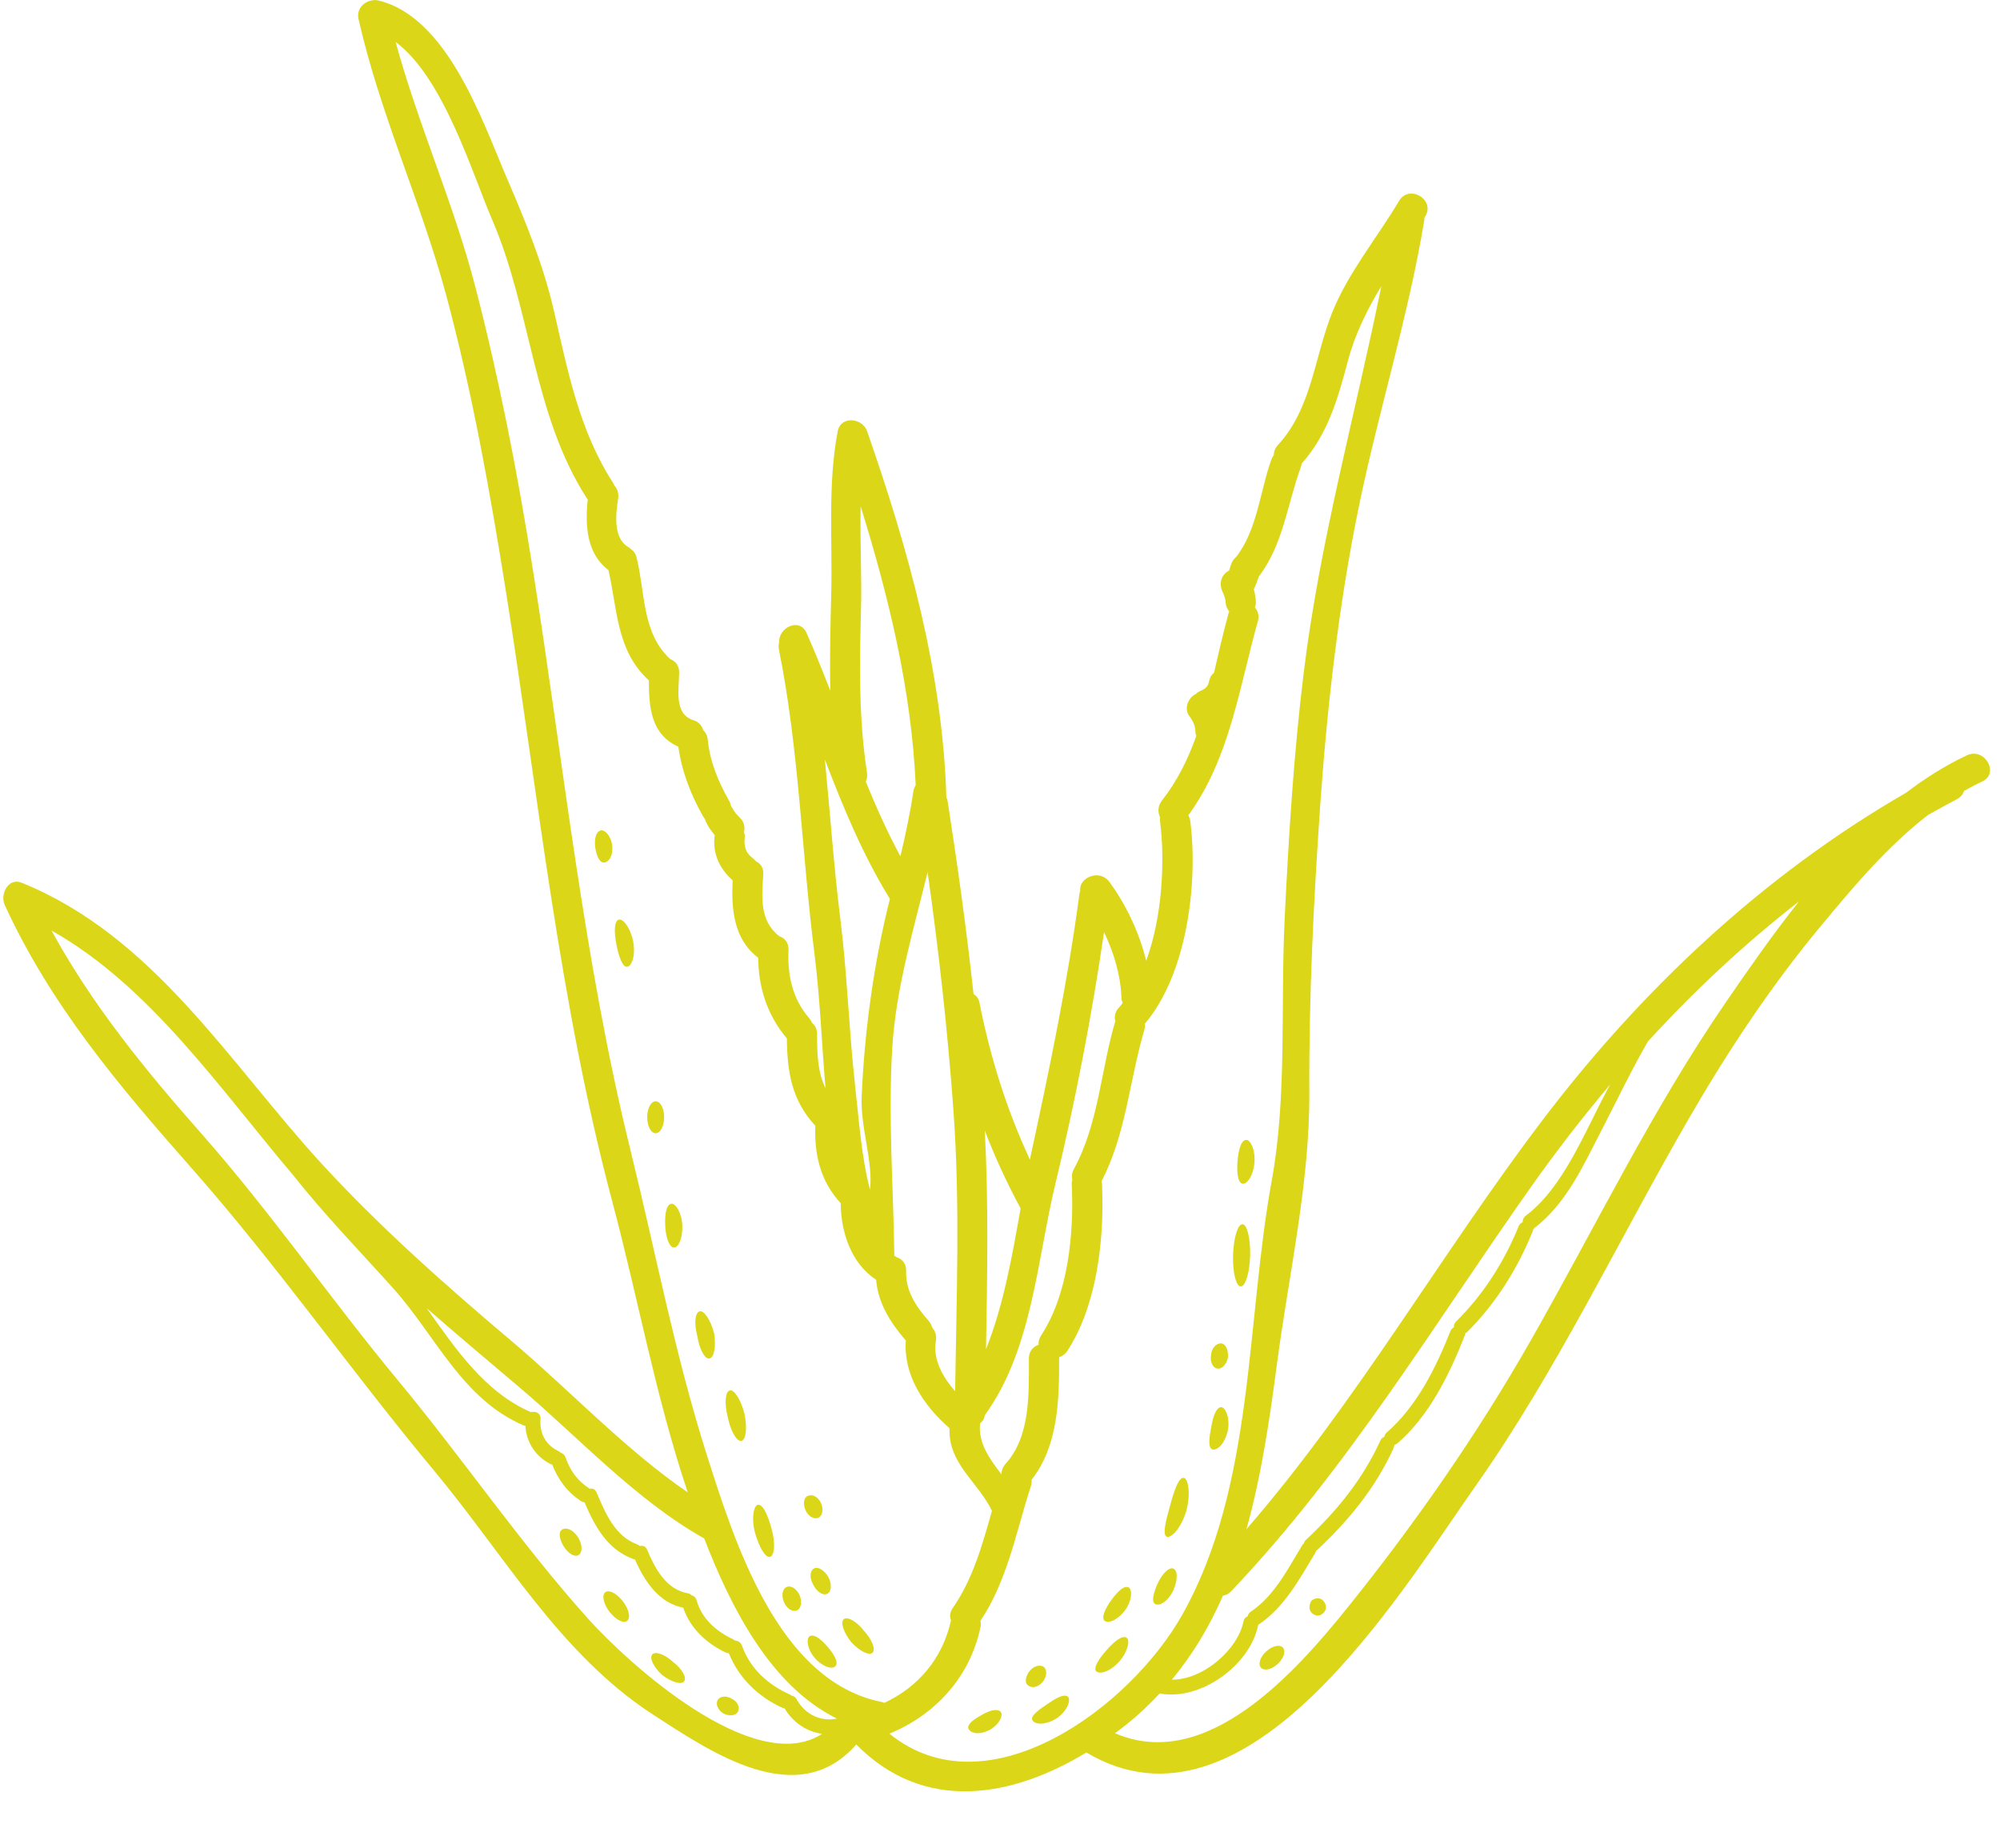<?xml version="1.0" encoding="UTF-8" standalone="no"?><svg xmlns="http://www.w3.org/2000/svg" xmlns:xlink="http://www.w3.org/1999/xlink" fill="#dbd617" height="111.6" preserveAspectRatio="xMidYMid meet" version="1" viewBox="3.8 9.9 120.8 111.6" width="120.8" zoomAndPan="magnify"><g id="change1_1"><path d="M 39.277 107.621 C 41.684 110.324 49.348 117.293 53.457 114.625 C 52.539 114.496 51.699 113.953 51.188 113.082 C 51.156 113.078 51.129 113.078 51.09 113.066 C 49.605 112.402 48.43 111.266 47.824 109.758 C 47.766 109.758 47.703 109.742 47.637 109.715 C 46.469 109.16 45.48 108.246 45.066 107.004 C 43.578 106.715 42.715 105.383 42.148 104.082 C 42.117 104.078 42.094 104.082 42.062 104.07 C 40.473 103.488 39.738 102.109 39.105 100.641 C 39.039 100.637 38.973 100.617 38.906 100.574 C 38.066 100.031 37.512 99.277 37.152 98.355 C 37.125 98.352 37.102 98.352 37.078 98.34 C 36.152 97.895 35.59 97.012 35.531 96.016 C 35.504 96.012 35.48 96.016 35.449 96.004 C 31.703 94.414 30.121 90.574 27.543 87.707 C 25.5 85.434 23.387 83.258 21.512 80.887 C 17.051 75.625 12.859 69.457 6.91 66.102 C 9.367 70.605 12.574 74.527 15.984 78.391 C 20.188 83.156 23.77 88.371 27.824 93.258 C 31.711 97.941 35.227 103.102 39.277 107.621 Z M 51.918 112.539 C 52.418 113.453 53.387 113.91 54.352 113.703 C 50.324 111.723 47.93 106.949 46.328 102.809 C 46.316 102.805 46.301 102.805 46.289 102.797 C 42.148 100.457 38.754 96.719 35.133 93.66 C 33.277 92.086 31.406 90.52 29.57 88.914 C 31.324 91.375 33.07 93.98 35.871 95.195 C 36.145 95.113 36.473 95.25 36.445 95.609 C 36.383 96.473 36.754 97.176 37.539 97.551 C 37.59 97.578 37.625 97.605 37.656 97.637 C 37.785 97.68 37.898 97.766 37.957 97.926 C 38.223 98.699 38.672 99.336 39.367 99.781 C 39.387 99.793 39.395 99.812 39.406 99.824 C 39.574 99.781 39.746 99.836 39.836 100.051 C 40.367 101.293 40.934 102.688 42.305 103.188 C 42.359 103.211 42.41 103.242 42.445 103.281 C 42.617 103.238 42.793 103.285 42.883 103.496 C 43.363 104.637 44.023 105.898 45.352 106.137 C 45.457 106.156 45.523 106.199 45.57 106.258 C 45.707 106.289 45.828 106.379 45.875 106.559 C 46.188 107.684 47.074 108.441 48.098 108.922 C 48.137 108.941 48.16 108.965 48.184 108.988 C 48.359 108.992 48.539 109.086 48.617 109.297 C 49.109 110.703 50.219 111.68 51.555 112.273 C 51.578 112.285 51.598 112.305 51.621 112.32 C 51.738 112.34 51.848 112.402 51.918 112.539 Z M 56.348 81.758 C 56.551 80.098 55.766 78 55.844 76.16 C 56.008 72.211 56.582 68.016 57.551 64.195 C 55.906 61.523 54.727 58.66 53.621 55.773 C 53.938 58.973 54.156 62.184 54.551 65.363 C 54.973 68.695 55.07 72.066 55.441 75.41 C 55.672 77.457 55.824 79.773 56.348 81.758 Z M 58.969 57.691 C 58.992 57.547 59.043 57.426 59.109 57.328 C 58.848 51.594 57.512 46.055 55.781 40.473 C 55.738 42.637 55.863 44.758 55.801 46.859 C 55.715 50.07 55.668 53.387 56.168 56.57 C 56.195 56.777 56.168 56.957 56.094 57.113 C 56.719 58.648 57.398 60.16 58.184 61.621 C 58.492 60.32 58.773 59.016 58.969 57.691 Z M 61.492 93.934 C 61.566 88.262 61.801 82.66 61.387 76.965 C 61.039 72.145 60.504 67.352 59.828 62.574 C 58.969 66.09 57.914 69.594 57.695 73.168 C 57.434 77.359 57.762 81.547 57.816 85.738 C 57.836 85.75 57.855 85.77 57.879 85.781 C 57.91 85.801 57.926 85.816 57.957 85.836 C 58.285 85.938 58.547 86.219 58.531 86.672 C 58.488 87.863 59.129 88.816 59.891 89.68 C 60 89.809 60.066 89.941 60.102 90.082 C 60.277 90.277 60.383 90.551 60.328 90.875 C 60.133 92.008 60.734 93.066 61.492 93.934 Z M 61.344 107.027 C 62.551 105.301 63.137 103.203 63.715 101.152 C 62.852 99.379 61.066 98.309 61.152 96.164 C 61.145 96.156 61.137 96.156 61.137 96.152 C 59.586 94.797 58.359 92.957 58.512 90.867 C 57.586 89.801 56.832 88.609 56.719 87.199 C 55.215 86.215 54.59 84.332 54.578 82.574 C 53.355 81.246 52.98 79.656 53.047 77.898 C 51.613 76.348 51.348 74.645 51.328 72.621 C 50.141 71.219 49.609 69.551 49.594 67.738 C 49.586 67.734 49.574 67.727 49.562 67.723 C 48.094 66.578 47.973 64.785 48.051 63.074 C 47.301 62.402 46.852 61.523 46.953 60.473 C 46.961 60.43 46.973 60.391 46.977 60.348 C 46.727 60.062 46.523 59.766 46.383 59.398 C 46.375 59.379 46.375 59.363 46.367 59.352 C 46.332 59.309 46.297 59.258 46.266 59.211 C 45.523 57.895 44.98 56.5 44.773 55 C 43.129 54.262 42.992 52.66 42.992 50.992 C 42.98 50.984 42.969 50.973 42.957 50.965 C 41.031 49.188 41.094 46.703 40.551 44.332 C 39.227 43.344 39.133 41.633 39.301 40.066 C 39.289 40.047 39.277 40.035 39.258 40.02 C 35.98 34.93 35.891 28.648 33.527 23.172 C 32.332 20.41 30.605 14.598 27.695 12.434 C 29.059 17.43 31.203 22.191 32.508 27.215 C 33.953 32.793 35.055 38.441 35.957 44.125 C 37.828 55.895 39.031 67.82 41.891 79.414 C 43.395 85.523 44.578 91.75 46.484 97.754 C 48.16 103.004 50.773 111.449 57.051 112.699 C 57.109 112.711 57.16 112.73 57.215 112.754 C 59.25 111.797 60.723 110.098 61.242 107.77 C 61.152 107.551 61.164 107.293 61.344 107.027 Z M 63.355 91.391 C 64.414 88.754 64.941 85.727 65.445 82.887 C 64.621 81.359 63.898 79.793 63.281 78.188 C 63.516 82.617 63.43 86.992 63.355 91.391 Z M 71.613 70.48 C 71.562 70.379 71.531 70.258 71.531 70.121 C 71.488 68.824 71.082 67.449 70.484 66.199 C 69.742 71.27 68.754 76.391 67.559 81.344 C 66.434 85.988 66.164 91.387 63.289 95.371 C 63.254 95.59 63.145 95.762 62.996 95.875 C 62.875 97.059 63.562 98.008 64.293 98.953 C 64.289 98.742 64.355 98.516 64.539 98.312 C 66.047 96.652 65.945 94.055 65.945 91.953 C 65.945 91.508 66.207 91.234 66.531 91.125 C 66.512 90.953 66.555 90.766 66.676 90.574 C 68.336 88.043 68.668 84.398 68.535 81.441 C 68.527 81.34 68.547 81.246 68.566 81.164 C 68.523 80.969 68.535 80.75 68.656 80.523 C 70.156 77.781 70.285 74.559 71.156 71.602 C 71.16 71.598 71.16 71.59 71.168 71.586 C 71.09 71.309 71.145 71.004 71.395 70.742 C 71.473 70.664 71.539 70.566 71.613 70.48 Z M 87.234 27.176 C 86.395 28.574 85.656 30.039 85.223 31.66 C 84.609 33.969 84.016 36.102 82.414 37.91 C 82.406 37.977 82.391 38.051 82.367 38.121 C 81.555 40.34 81.305 42.797 79.836 44.715 C 79.746 44.984 79.648 45.246 79.531 45.5 C 79.598 45.746 79.641 45.996 79.656 46.258 C 79.66 46.379 79.637 46.488 79.594 46.598 C 79.777 46.793 79.867 47.074 79.777 47.414 C 78.645 51.441 78.082 55.699 75.574 59.145 C 75.633 59.246 75.676 59.367 75.695 59.508 C 76.168 63.215 75.504 68.727 72.953 71.727 C 72.965 71.836 72.957 71.957 72.922 72.09 C 72.016 75.145 71.82 78.391 70.332 81.246 C 70.352 81.309 70.355 81.375 70.363 81.441 C 70.508 84.703 70.078 88.711 68.262 91.504 C 68.125 91.703 67.949 91.82 67.766 91.879 C 67.766 91.902 67.773 91.93 67.773 91.953 C 67.773 94.465 67.719 97.23 66.109 99.27 C 66.121 99.391 66.109 99.52 66.066 99.66 C 65.543 101.258 65.191 102.805 64.629 104.418 C 64.215 105.602 63.723 106.754 63.02 107.793 C 63.047 107.914 63.051 108.051 63.02 108.191 C 62.375 111.223 60.277 113.48 57.52 114.613 C 63.441 119.426 72.062 113.023 75.207 107.434 C 79.574 99.684 79.051 89.723 80.617 81.188 C 81.543 76.125 81.141 70.609 81.391 65.457 C 81.633 60.422 81.938 55.445 82.555 50.441 C 83.535 42.523 85.66 34.93 87.234 27.176 Z M 100.875 75.738 C 100.938 75.629 100.996 75.508 101.059 75.398 C 99.406 77.355 97.836 79.383 96.348 81.484 C 90.469 89.789 85.219 98.594 78.168 106.004 C 78.016 106.168 77.84 106.254 77.668 106.277 C 76.875 108.086 75.871 109.797 74.578 111.352 C 76.449 111.371 78.559 109.562 78.91 107.824 C 78.941 107.66 79.039 107.57 79.156 107.527 C 79.18 107.422 79.234 107.324 79.348 107.246 C 80.781 106.285 81.586 104.656 82.457 103.227 C 82.488 103.176 82.523 103.145 82.559 103.113 C 82.578 103.039 82.609 102.969 82.684 102.902 C 84.551 101.16 86.117 99.238 87.18 96.898 C 87.234 96.777 87.324 96.711 87.418 96.68 C 87.43 96.594 87.465 96.504 87.555 96.426 C 89.371 94.852 90.531 92.512 91.402 90.309 C 91.445 90.191 91.523 90.117 91.613 90.07 C 91.602 89.953 91.641 89.832 91.742 89.723 C 93.375 88.125 94.66 86.105 95.516 83.988 C 95.562 83.855 95.66 83.77 95.766 83.727 C 95.766 83.582 95.812 83.441 95.953 83.332 C 98.25 81.602 99.531 78.23 100.875 75.738 Z M 108.059 70.41 C 109.406 68.445 110.863 66.355 112.453 64.352 C 109.176 66.898 106.141 69.738 103.332 72.805 C 102.309 74.578 101.418 76.457 100.512 78.207 C 99.395 80.363 98.395 82.625 96.414 84.125 C 96.41 84.152 96.41 84.191 96.391 84.227 C 95.484 86.5 94.137 88.652 92.395 90.375 C 92.363 90.398 92.332 90.41 92.305 90.43 C 92.297 90.473 92.297 90.508 92.277 90.551 C 91.352 92.902 90.145 95.395 88.203 97.078 C 88.141 97.125 88.082 97.156 88.016 97.176 C 88.016 97.234 88 97.297 87.973 97.363 C 86.879 99.77 85.254 101.75 83.328 103.547 C 83.316 103.559 83.297 103.566 83.285 103.57 C 83.273 103.609 83.273 103.645 83.25 103.684 C 82.285 105.273 81.387 106.977 79.805 108.035 C 79.801 108.035 79.793 108.035 79.789 108.043 C 79.789 108.051 79.793 108.062 79.789 108.07 C 79.301 110.477 76.332 112.625 73.898 112.195 C 73.879 112.195 73.867 112.18 73.855 112.176 C 73.258 112.816 72.617 113.43 71.906 114.004 C 71.656 114.203 71.398 114.398 71.145 114.586 C 76.664 116.977 82.043 110.926 85.246 106.93 C 89.301 101.883 93.023 96.535 96.227 90.918 C 100.133 84.07 103.586 76.91 108.059 70.41 Z M 48.129 58.883 C 48.125 58.867 48.125 58.867 48.125 58.863 C 48.137 58.855 48.191 58.953 48.215 58.996 C 48.223 59.008 48.238 59.027 48.27 59.062 C 48.348 59.148 48.434 59.234 48.516 59.32 C 48.746 59.547 48.805 59.875 48.738 60.168 C 48.777 60.266 48.793 60.367 48.781 60.473 C 48.734 60.973 48.805 61.387 49.246 61.715 C 49.324 61.773 49.398 61.848 49.457 61.922 C 49.727 62.051 49.926 62.305 49.902 62.707 C 49.816 64.066 49.664 65.504 50.852 66.43 C 50.859 66.438 50.867 66.441 50.871 66.449 C 51.195 66.559 51.445 66.832 51.426 67.277 C 51.359 68.793 51.656 70.23 52.68 71.402 C 52.754 71.492 52.809 71.586 52.844 71.676 C 53.027 71.828 53.152 72.047 53.152 72.352 C 53.152 73.57 53.18 74.645 53.66 75.625 C 53.43 72.902 53.328 70.148 52.996 67.531 C 52.223 61.43 52.066 55.164 50.848 49.137 C 50.816 48.98 50.824 48.84 50.859 48.711 C 50.805 47.805 52.09 47.172 52.516 48.133 C 53.027 49.285 53.496 50.453 53.953 51.625 C 53.91 49.711 53.953 47.797 54.004 45.867 C 54.094 42.562 53.777 39.199 54.398 35.949 C 54.582 34.992 55.891 35.148 56.168 35.93 C 58.656 43.07 60.73 50.453 60.961 58.059 C 60.996 58.133 61.023 58.211 61.039 58.301 C 61.637 62.164 62.18 66.047 62.602 69.941 C 62.777 70.035 62.918 70.215 62.965 70.488 C 63.617 73.785 64.605 76.93 66.008 79.945 C 66.02 79.895 66.031 79.848 66.035 79.797 C 67.164 74.57 68.289 69.227 68.992 63.926 C 69.004 63.84 69.023 63.766 69.051 63.695 C 68.938 62.922 70.199 62.359 70.797 63.156 C 71.793 64.5 72.605 66.203 73.031 67.93 C 74.012 65.254 74.172 61.867 73.867 59.508 C 73.855 59.422 73.859 59.344 73.867 59.27 C 73.727 58.965 73.719 58.582 73.98 58.254 C 74.906 57.078 75.555 55.754 76.055 54.355 C 76.023 54.27 76 54.172 76 54.074 C 75.992 53.734 75.871 53.465 75.613 53.117 C 75.324 52.707 75.547 52.102 75.945 51.863 C 75.969 51.852 76 51.836 76.023 51.824 C 76.09 51.758 76.156 51.699 76.25 51.66 C 76.359 51.613 76.469 51.559 76.566 51.492 C 76.59 51.473 76.645 51.418 76.688 51.379 C 76.695 51.363 76.746 51.285 76.777 51.234 C 76.777 51.211 76.84 51.02 76.844 50.992 C 76.883 50.801 76.984 50.648 77.125 50.535 C 77.41 49.316 77.688 48.098 78.008 46.926 C 78.023 46.895 78.035 46.867 78.047 46.836 C 77.918 46.676 77.832 46.477 77.828 46.258 C 77.828 46.23 77.828 46.215 77.828 46.203 C 77.82 46.191 77.82 46.176 77.816 46.152 C 77.801 46.094 77.785 46.031 77.766 45.965 C 77.711 45.789 77.68 45.719 77.645 45.652 C 77.43 45.203 77.523 44.668 77.973 44.398 C 77.992 44.391 78.008 44.387 78.027 44.375 C 78.035 44.355 78.047 44.336 78.051 44.32 C 78.09 44.211 78.125 44.094 78.16 43.984 C 78.223 43.801 78.332 43.645 78.473 43.527 C 79.746 41.895 79.91 39.535 80.598 37.637 C 80.637 37.539 80.684 37.457 80.738 37.387 C 80.738 37.18 80.812 36.965 80.988 36.777 C 83.023 34.578 83.188 31.48 84.254 28.801 C 85.223 26.375 86.984 24.262 88.305 22.031 C 88.91 21.02 90.492 21.941 89.891 22.957 C 89.871 22.98 89.852 23.012 89.836 23.035 C 89.836 23.086 89.836 23.141 89.828 23.195 C 88.855 29.062 87.059 34.73 85.863 40.547 C 84.664 46.402 83.969 52.488 83.547 58.449 C 83.145 64.25 82.852 70.078 82.883 75.887 C 82.914 81.266 81.672 86.742 80.957 92.07 C 80.508 95.48 80.008 98.965 79.086 102.262 C 85.754 94.574 90.805 85.684 96.945 77.586 C 102.945 69.676 110.297 62.762 118.922 57.785 C 120.086 56.902 121.305 56.129 122.602 55.52 C 123.664 55.023 124.594 56.598 123.527 57.102 C 123.152 57.277 122.785 57.473 122.426 57.676 C 122.371 57.863 122.238 58.039 122.004 58.168 C 121.41 58.48 120.824 58.801 120.246 59.129 C 117.809 61.012 115.777 63.426 113.812 65.789 C 110.797 69.414 108.191 73.34 105.828 77.422 C 101.539 84.832 97.852 92.66 92.91 99.672 C 88.348 106.156 79.117 121.535 69.418 115.75 C 64.953 118.461 59.629 119.445 55.52 115.266 C 51.969 119.316 46.789 115.758 43.242 113.461 C 37.625 109.812 34.273 103.84 30.07 98.789 C 25.055 92.777 20.543 86.312 15.367 80.449 C 11.012 75.516 6.855 70.605 4.086 64.559 C 3.793 63.934 4.285 62.883 5.113 63.219 C 13.09 66.449 17.648 74.102 23.227 80.188 C 26.812 84.086 30.773 87.586 34.812 90.996 C 38.234 93.898 41.582 97.469 45.34 100.039 C 43.406 94.281 42.344 88.34 40.781 82.473 C 37.578 70.438 36.32 58.016 34.379 45.75 C 33.414 39.688 32.336 33.625 30.742 27.703 C 29.223 22.074 26.742 16.75 25.457 11.059 C 25.324 10.461 25.738 10.047 26.195 9.941 C 26.344 9.902 26.508 9.887 26.691 9.938 C 30.852 10.969 32.945 17.242 34.426 20.684 C 35.559 23.316 36.613 25.883 37.262 28.691 C 38.094 32.316 38.789 35.918 40.844 39.09 C 40.867 39.133 40.887 39.176 40.902 39.219 C 41.082 39.414 41.184 39.684 41.137 40 C 41 40.902 40.812 42.375 41.73 42.93 C 41.801 42.973 41.859 43.016 41.91 43.07 C 42.066 43.172 42.195 43.34 42.25 43.574 C 42.77 45.648 42.566 48.113 44.25 49.676 C 44.262 49.68 44.273 49.691 44.281 49.707 C 44.59 49.828 44.828 50.094 44.82 50.523 C 44.816 51.504 44.484 53.02 45.676 53.398 C 46.012 53.5 46.199 53.734 46.273 53.996 C 46.418 54.133 46.527 54.328 46.551 54.586 C 46.672 55.902 47.199 57.145 47.848 58.285 C 47.906 58.387 47.934 58.492 47.953 58.59 C 48.027 58.676 48.082 58.77 48.129 58.883" fill="inherit"/><path d="M 83.719 106.578 C 83.906 106.789 83.969 107.062 83.754 107.301 C 83.473 107.598 83.188 107.488 83.004 107.289 C 82.809 107.078 82.914 106.723 83.004 106.602 C 83.156 106.422 83.523 106.363 83.719 106.578" fill="inherit"/><path d="M 81.285 109.414 C 81.477 109.621 81.336 110.066 80.977 110.402 C 80.609 110.738 80.16 110.84 79.965 110.633 C 79.77 110.426 79.91 109.98 80.277 109.648 C 80.641 109.312 81.094 109.207 81.285 109.414" fill="inherit"/><path d="M 79.043 78.75 C 79.312 78.707 79.629 79.328 79.57 80.121 C 79.488 80.949 79.113 81.441 78.844 81.395 C 78.559 81.34 78.492 80.676 78.547 80.043 C 78.602 79.363 78.754 78.793 79.043 78.75" fill="inherit"/><path d="M 78.844 83.844 C 79.125 83.848 79.332 84.695 79.309 85.738 C 79.277 86.773 79.027 87.609 78.738 87.602 C 78.453 87.59 78.246 86.742 78.277 85.707 C 78.309 84.672 78.559 83.836 78.844 83.844" fill="inherit"/><path d="M 77.523 94.895 C 77.789 94.84 78.113 95.5 77.961 96.305 C 77.758 97.191 77.262 97.535 77.016 97.438 C 76.742 97.332 76.852 96.645 76.957 96.102 C 77.07 95.477 77.23 94.957 77.523 94.895" fill="inherit"/><path d="M 77.523 91.039 C 77.809 91.027 78.008 91.418 77.965 91.891 C 77.887 92.312 77.602 92.609 77.32 92.562 C 77.039 92.512 76.875 92.137 76.949 91.715 C 76.98 91.352 77.234 91.051 77.523 91.039" fill="inherit"/><path d="M 75.285 99.16 C 75.559 99.172 75.734 100.07 75.461 101.129 C 75.129 102.25 74.52 102.816 74.273 102.719 C 73.992 102.602 74.227 101.719 74.469 100.855 C 74.715 99.93 74.992 99.141 75.285 99.16" fill="inherit"/><path d="M 74.676 104.645 C 74.938 104.762 74.949 105.34 74.656 105.98 C 74.297 106.699 73.785 106.922 73.562 106.777 C 73.316 106.625 73.508 106.016 73.73 105.527 C 73.992 104.953 74.422 104.527 74.676 104.645" fill="inherit"/><path d="M 71.934 105.766 C 72.195 105.84 72.211 106.527 71.754 107.16 C 71.27 107.789 70.723 107.973 70.516 107.793 C 70.297 107.605 70.57 107.027 70.922 106.551 C 71.277 106.059 71.656 105.672 71.934 105.766" fill="inherit"/><path d="M 71.836 108.812 C 72.07 108.945 71.941 109.629 71.406 110.254 C 70.809 110.914 70.188 111.039 70.008 110.84 C 69.816 110.621 70.215 110.047 70.633 109.574 C 71.09 109.043 71.582 108.66 71.836 108.812" fill="inherit"/><path d="M 68.277 112.363 C 68.512 112.496 68.316 113.211 67.621 113.688 C 66.836 114.168 66.25 114.027 66.148 113.785 C 66.035 113.516 66.617 113.125 67.055 112.828 C 67.559 112.484 68.023 112.207 68.277 112.363" fill="inherit"/><path d="M 66.758 110.535 C 67.02 110.621 67.102 111.09 66.773 111.492 C 66.402 111.902 66.031 111.852 65.844 111.652 C 65.648 111.445 65.824 111.031 65.992 110.828 C 66.176 110.602 66.48 110.438 66.758 110.535" fill="inherit"/><path d="M 64.223 113.277 C 64.422 113.461 64.195 114.039 63.574 114.387 C 62.844 114.754 62.367 114.543 62.289 114.293 C 62.199 114.016 62.727 113.691 63.09 113.484 C 63.539 113.23 64.004 113.078 64.223 113.277" fill="inherit"/><path d="M 55.977 108.391 C 56.473 108.934 56.707 109.531 56.5 109.727 C 56.293 109.914 55.723 109.633 55.223 109.094 C 54.734 108.484 54.539 107.855 54.777 107.691 C 55.008 107.531 55.551 107.844 55.977 108.391" fill="inherit"/><path d="M 53.785 109.367 C 54.168 109.785 54.465 110.328 54.266 110.535 C 54.078 110.738 53.527 110.609 53.016 110.047 C 52.523 109.48 52.484 108.793 52.742 108.707 C 53.027 108.609 53.406 108.926 53.785 109.367" fill="inherit"/><path d="M 53.844 105.172 C 54.059 105.602 54.016 106.043 53.762 106.168 C 53.504 106.289 53.125 106.039 52.918 105.613 C 52.695 105.23 52.707 104.797 52.949 104.645 C 53.188 104.496 53.594 104.73 53.844 105.172" fill="inherit"/><path d="M 53.387 100.684 C 53.59 101.137 53.426 101.555 53.152 101.598 C 52.863 101.648 52.59 101.414 52.457 101.121 C 52.34 100.871 52.297 100.43 52.539 100.281 C 52.777 100.137 53.152 100.207 53.387 100.684" fill="inherit"/><path d="M 52.098 106.258 C 52.262 106.656 52.188 107.062 51.926 107.172 C 51.664 107.281 51.316 107.059 51.152 106.668 C 50.98 106.27 51.055 105.863 51.316 105.754 C 51.578 105.637 51.926 105.867 52.098 106.258" fill="inherit"/><path d="M 50.402 102.238 C 50.652 103.121 50.578 103.871 50.305 103.938 C 50.031 104.004 49.648 103.34 49.41 102.504 C 49.164 101.609 49.324 100.793 49.598 100.785 C 49.891 100.773 50.176 101.41 50.402 102.238" fill="inherit"/><path d="M 48.766 95.293 C 48.941 96.141 48.859 96.871 48.582 96.93 C 48.301 96.984 47.934 96.352 47.758 95.504 C 47.551 94.695 47.598 93.969 47.867 93.883 C 48.141 93.801 48.543 94.426 48.766 95.293" fill="inherit"/><path d="M 48.031 112.523 C 48.348 112.68 48.5 113.023 48.379 113.277 C 48.258 113.535 47.844 113.582 47.473 113.383 C 47.145 113.168 47.004 112.801 47.16 112.566 C 47.312 112.328 47.703 112.309 48.031 112.523" fill="inherit"/><path d="M 46.934 90.438 C 47.059 91.227 46.93 91.91 46.648 91.953 C 46.367 91.996 46.039 91.387 45.918 90.594 C 45.719 89.871 45.773 89.211 46.039 89.109 C 46.309 89.012 46.715 89.605 46.934 90.438" fill="inherit"/><path d="M 44.473 110.297 C 44.996 110.703 45.289 111.219 45.125 111.449 C 44.969 111.68 44.363 111.512 43.781 111.059 C 43.27 110.586 43.008 110.035 43.199 109.824 C 43.391 109.617 43.961 109.828 44.473 110.297" fill="inherit"/><path d="M 45.012 83.898 C 45.039 84.664 44.797 85.246 44.516 85.25 C 44.23 85.258 44.012 84.648 43.98 83.953 C 43.945 83.266 44.035 82.699 44.316 82.613 C 44.578 82.527 44.969 83.117 45.012 83.898" fill="inherit"/><path d="M 43.402 76.418 C 43.688 76.418 43.914 76.848 43.914 77.379 C 43.914 77.914 43.688 78.348 43.402 78.348 C 43.117 78.348 42.891 77.914 42.891 77.379 C 42.891 76.848 43.117 76.418 43.402 76.418" fill="inherit"/><path d="M 42.043 66.758 C 42.203 67.656 41.945 68.266 41.676 68.293 C 41.387 68.32 41.16 67.625 41.031 66.941 C 40.887 66.211 40.891 65.547 41.164 65.449 C 41.426 65.359 41.871 65.918 42.043 66.758" fill="inherit"/><path d="M 41.426 106.625 C 41.793 107.102 41.902 107.621 41.676 107.801 C 41.453 107.973 40.977 107.727 40.609 107.246 C 40.246 106.77 40.137 106.246 40.359 106.07 C 40.586 105.898 41.062 106.148 41.426 106.625" fill="inherit"/><path d="M 40.777 60.957 C 40.844 61.66 40.527 62.008 40.254 61.996 C 39.965 61.988 39.809 61.465 39.754 61.082 C 39.691 60.613 39.777 60.168 40.051 60.07 C 40.305 59.973 40.695 60.355 40.777 60.957" fill="inherit"/><path d="M 38.715 102.754 C 39.008 103.227 38.977 103.711 38.727 103.836 C 38.473 103.961 38.094 103.699 37.852 103.309 C 37.645 102.977 37.492 102.492 37.719 102.312 C 37.926 102.133 38.375 102.23 38.715 102.754" fill="inherit"/></g></svg>